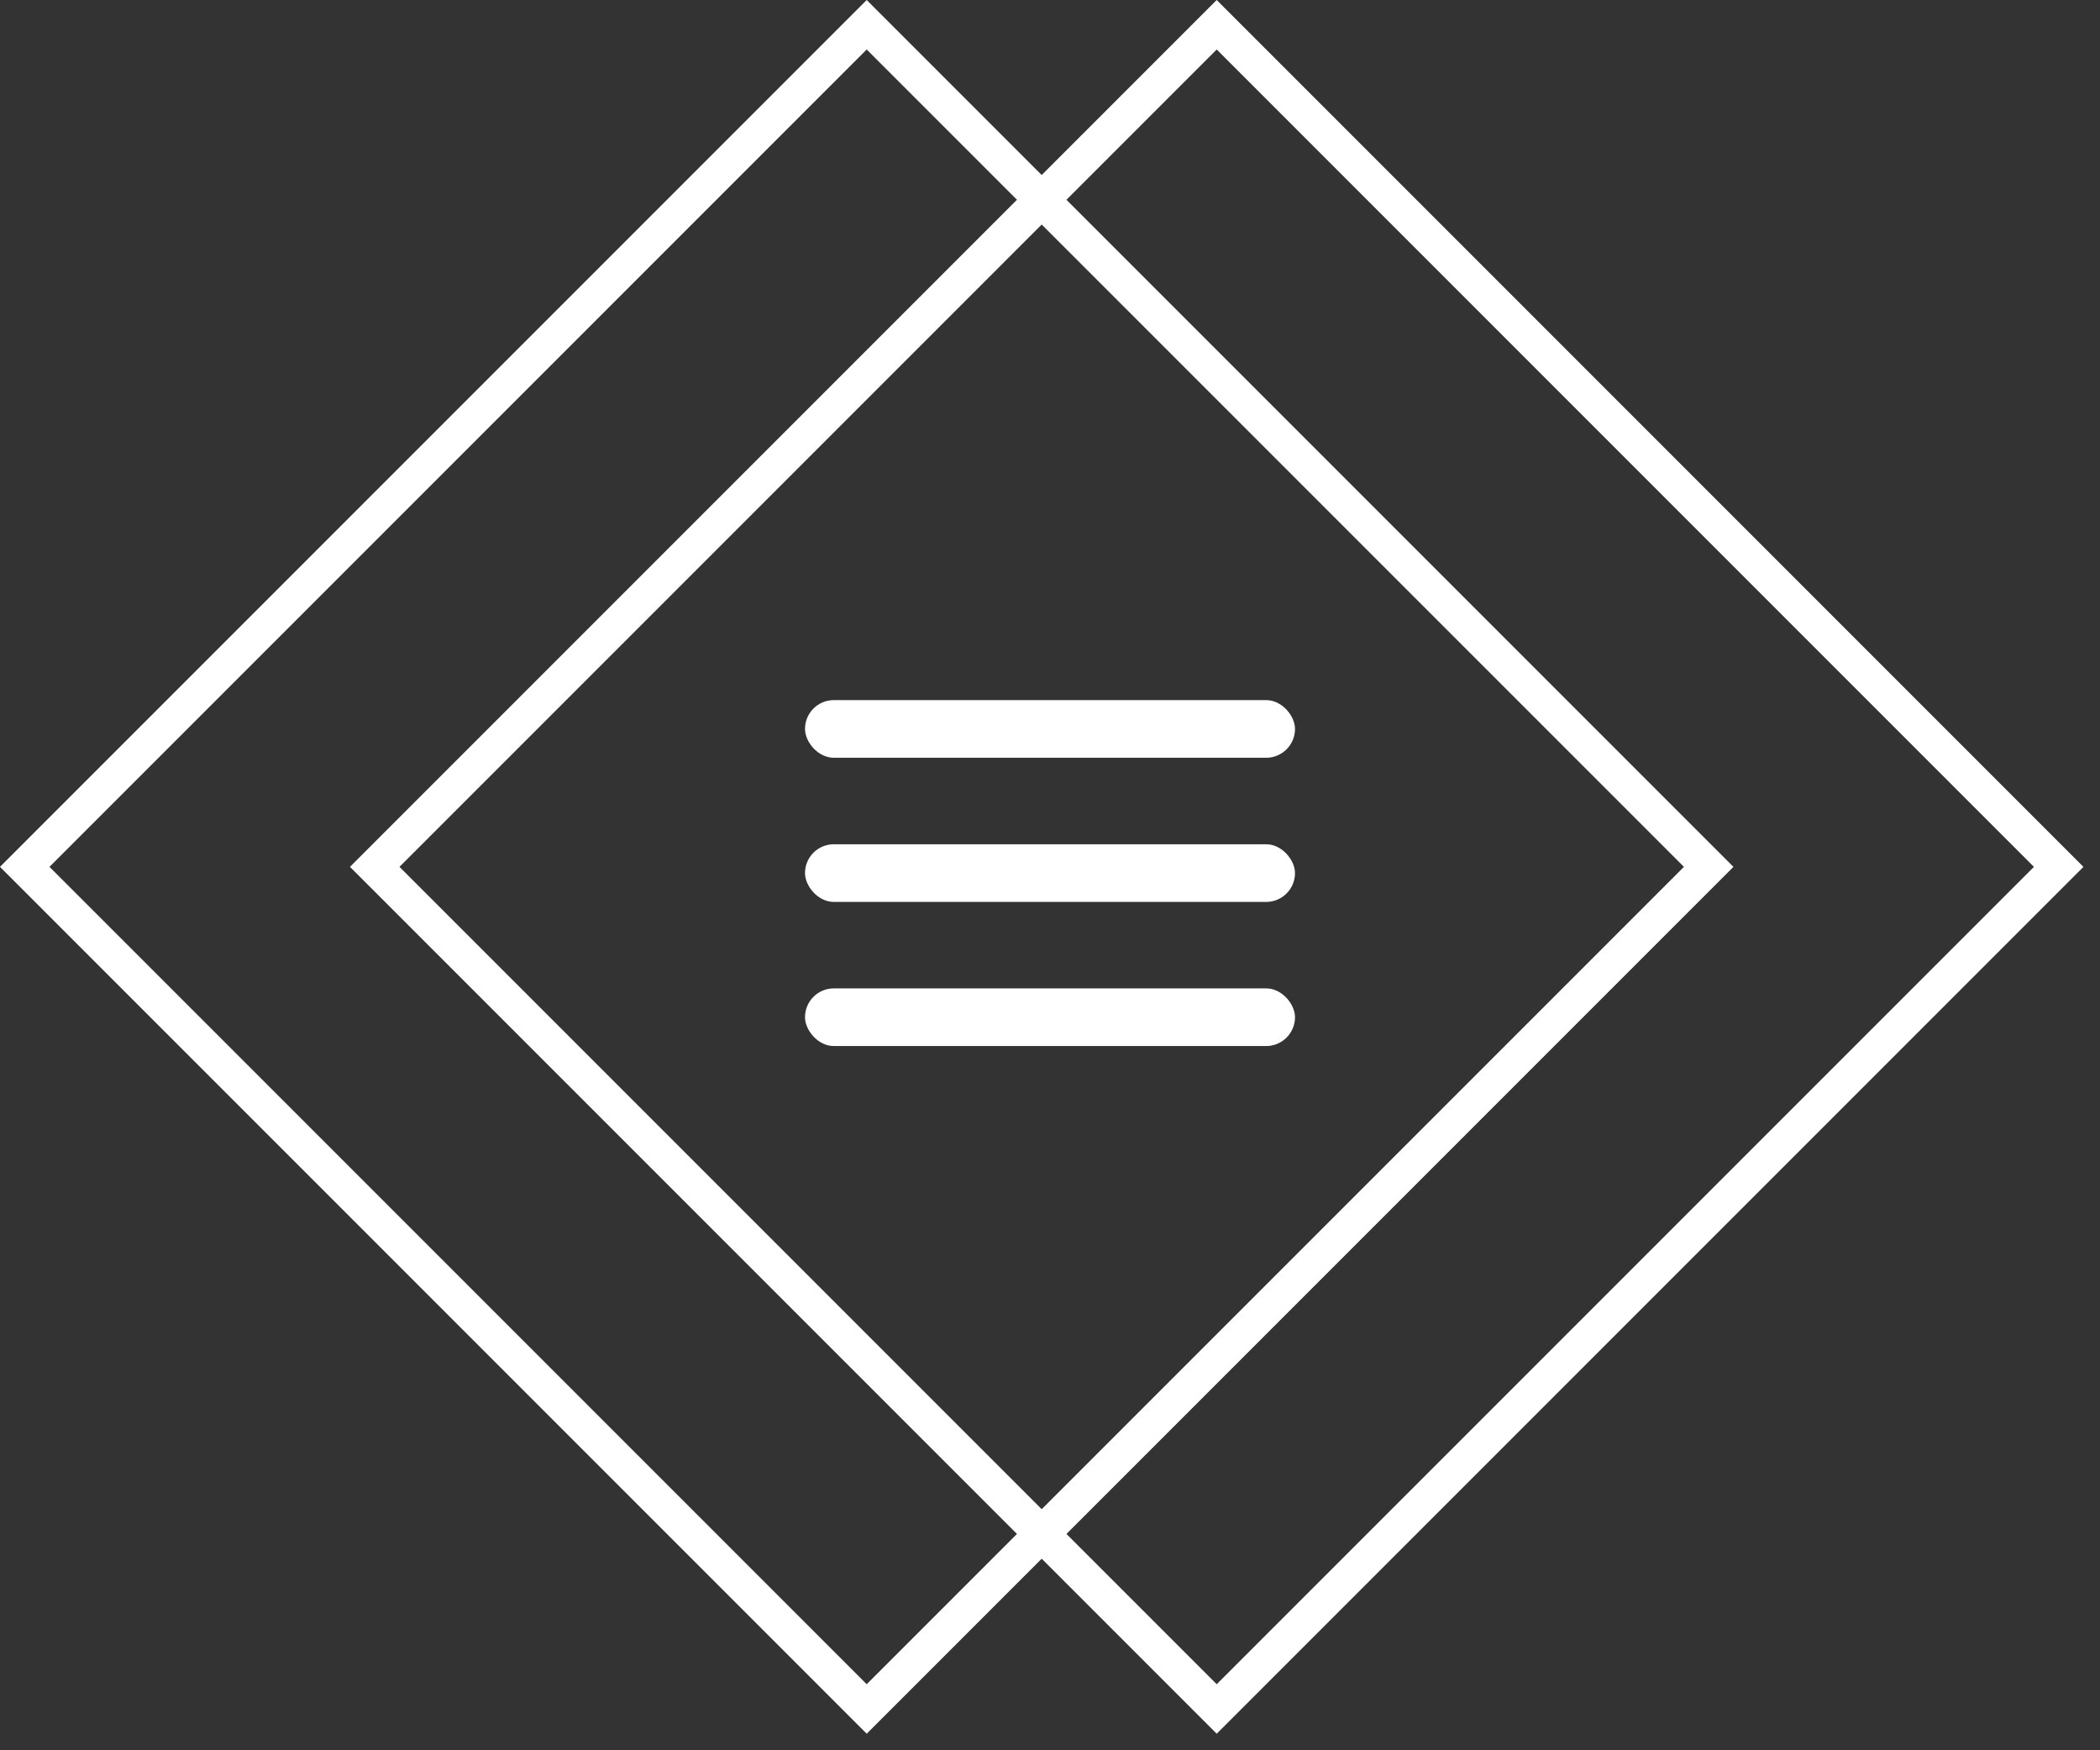 <svg width="60" height="50" viewBox="0 0 60 50" fill="none" xmlns="http://www.w3.org/2000/svg">
<rect x="0" y="0" width="60" height="50" fill="#333333" stroke="none"/>
<rect x="24.763" y="0.707" width="34.021" height="34.021" transform="rotate(45 24.763 0.707)" stroke="white"/>
<rect x="34.763" y="0.707" width="34.021" height="34.021" transform="rotate(45 34.763 0.707)" stroke="white"/>
<rect x="23" y="20" width="14" height="1.647" rx="0.824" fill="white"/>
<rect x="23" y="24.118" width="14" height="1.647" rx="0.824" fill="white"/>
<rect x="23" y="28.235" width="14" height="1.647" rx="0.824" fill="white"/>
</svg>
